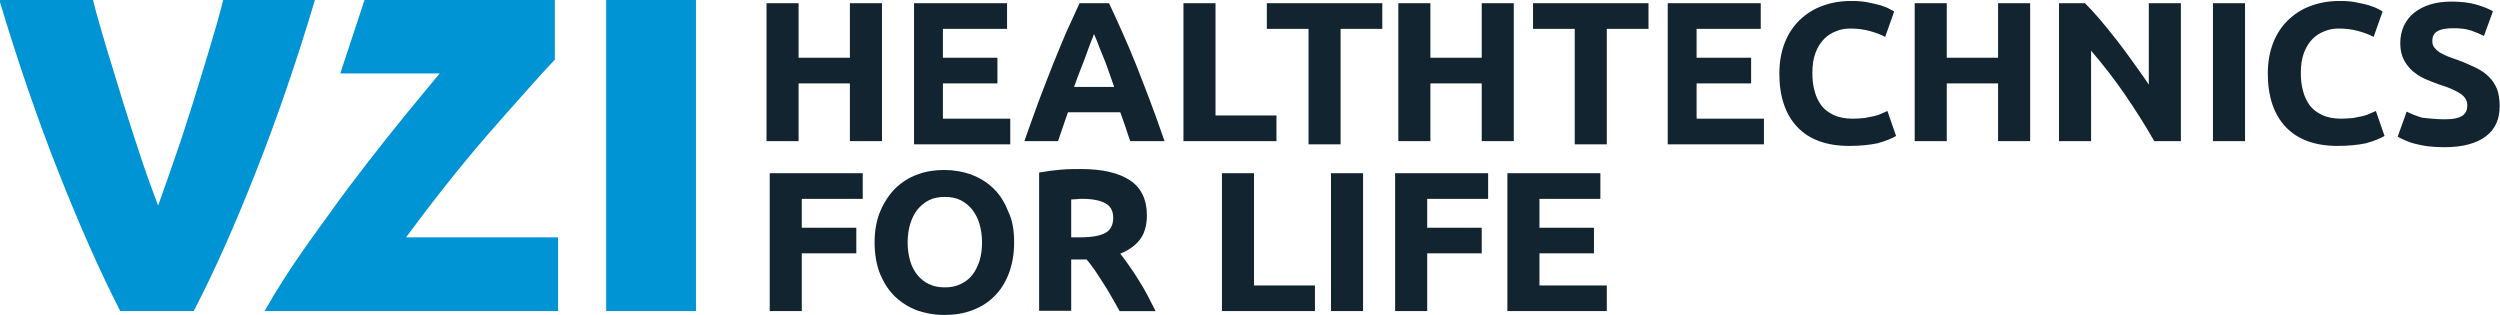 <svg xmlns="http://www.w3.org/2000/svg" viewBox="0 0 779.5 98.2"><path d="M37.5 97c-6.3-12.3-12.7-26.7-19.2-43.2C11.8 37.4 5.6 19.4-.2 0H29c1.2 4.8 2.7 10 4.4 15.6s3.4 11.2 5.2 17c1.8 5.7 3.6 11.3 5.4 16.7 1.8 5.4 3.6 10.3 5.3 14.8 1.6-4.4 3.3-9.3 5.2-14.8 1.9-5.4 3.7-11 5.5-16.7s3.5-11.4 5.2-17C66.9 10 68.4 4.8 69.6 0h28.6c-5.8 19.4-12 37.4-18.5 53.8C73.2 70.3 66.8 84.7 60.4 97H37.5zM173 18.6c-2.4 2.5-5.4 5.8-9.1 10-3.8 4.2-7.8 8.8-12.2 13.8-4.3 5-8.7 10.3-13.1 15.9-4.4 5.5-8.4 10.9-12 15.7H174v23H82.5c7.7-13.7 16.7-25.4 20.3-30.5 3.6-5.1 7.5-10.2 11.5-15.4s8-10.2 11.9-15 7.6-9.2 10.9-13.2h-31l7.6-23H173v18.7zM189 0h28v97h-28z" fill="#0094d4"/><path d="M240 97V54h29v8h-19v9h17v8h-17v18zm76.2-21.4c0 3.7-.6 7-1.7 9.8s-2.6 5.2-4.6 7.1c-1.9 1.9-4.2 3.3-6.9 4.3s-5.5 1.4-8.6 1.4c-3 0-5.8-.5-8.4-1.4-2.6-1-4.9-2.4-6.9-4.3s-3.5-4.3-4.7-7.1c-1.1-2.8-1.7-6.1-1.7-9.8 0-3.7.6-7 1.8-9.8 1.2-2.8 2.8-5.2 4.7-7.1 2-1.9 4.3-3.4 6.9-4.3 2.6-1 5.4-1.4 8.3-1.4 3 0 5.8.5 8.4 1.4 2.6 1 4.9 2.4 6.9 4.3s3.5 4.3 4.6 7.1c1.4 2.8 1.9 6 1.9 9.8m-33.2 0c0 2.1.3 4.1.8 5.8.5 1.7 1.3 3.2 2.3 4.4 1 1.2 2.2 2.2 3.6 2.8 1.4.7 3.1 1 4.9 1s3.4-.3 4.9-1c1.4-.7 2.7-1.6 3.6-2.8 1-1.2 1.7-2.7 2.3-4.4.5-1.7.8-3.6.8-5.8 0-2.1-.3-4.1-.8-5.8-.5-1.7-1.3-3.2-2.3-4.5-1-1.2-2.2-2.2-3.6-2.9s-3.1-1-4.9-1-3.5.3-4.9 1-2.6 1.7-3.6 2.9-1.7 2.7-2.3 4.5c-.5 1.7-.8 3.7-.8 5.8m54-22.9c6.7 0 11.8 1.2 15.3 3.5s5.3 6 5.3 10.9c0 3.1-.7 5.6-2.1 7.5s-3.5 3.4-6.2 4.5c.9 1.1 1.8 2.4 2.8 3.8s2 2.9 2.9 4.4c1 1.5 1.9 3.1 2.8 4.8.9 1.7 1.7 3.3 2.5 4.9h-11.2c-.8-1.4-1.6-2.9-2.5-4.4-.8-1.5-1.7-2.9-2.6-4.3s-1.7-2.7-2.6-4c-.9-1.2-1.7-2.4-2.6-3.4H334v16h-10V53.8c2.2-.4 4.4-.7 6.8-.9 2.3-.2 4.4-.2 6.2-.2m.5 9.3c-.7 0-1.4 0-1.9.1-.6 0-1.1.1-1.6.1V74h2.8c3.7 0 6.3-.5 7.9-1.4s2.4-2.5 2.4-4.7c0-2.1-.8-3.6-2.4-4.5-1.7-.9-4-1.4-7.2-1.4M410 89v8h-29V54h10v35zm5-35h10v43h-10zm20 43V54h29v8h-19v9h17v8h-17v18zm35 0V54h29v8h-19v9h17v8h-17v10h21v8zM265 1v17h-16V1h-10v43h10V26h16v18h10V1zm20 44V1h29v8h-20v9h17v8h-17v11h21v8zm67.4-1c-.5-1.4-1-2.9-1.5-4.5-.5-1.5-1.1-3-1.6-4.5H333c-.5 1.5-1.1 3-1.6 4.6-.5 1.5-1 3-1.5 4.4h-10.5c1.6-4.6 3.2-8.9 4.6-12.8 1.5-3.9 2.9-7.6 4.3-11.1s2.8-6.8 4.1-9.9c1.4-3.1 2.8-6.2 4.2-9.2h9.2c1.4 3 2.8 6 4.2 9.2 1.4 3.1 2.8 6.4 4.2 9.9 1.4 3.5 2.8 7.2 4.3 11.1s3 8.2 4.6 12.8h-10.7zm-11.3-33.4c-.2.6-.5 1.5-1 2.6-.4 1.1-.9 2.3-1.4 3.8-.5 1.4-1.1 3-1.8 4.7-.7 1.7-1.3 3.5-2 5.4h12.5c-.7-1.9-1.3-3.7-1.9-5.4-.6-1.7-1.2-3.3-1.8-4.7-.6-1.4-1.1-2.7-1.5-3.8-.5-1.2-.8-2-1.1-2.6M398 36v8h-29V1h10v35zm33-35v8h-13v36h-10V9h-13V1zm31 0h10v43h-10V26h-16v18h-10V1h10v17h16zm52 0v8h-13v36h-10V9h-13V1zm6 44V1h29v8h-20v9h17v8h-17v11h21v8zm56.6.5c-7.1 0-12.5-2-16.2-5.9s-5.6-9.5-5.6-16.7c0-3.6.6-6.8 1.7-9.6s2.7-5.2 4.7-7.1 4.3-3.4 7.1-4.4c2.7-1 5.7-1.5 8.9-1.5 1.8 0 3.5.1 5 .4s2.8.6 4 .9c1.1.4 2.1.7 2.8 1.1.8.4 1.3.7 1.6.9l-2.8 7.9c-1.3-.7-2.9-1.3-4.7-1.8s-3.8-.8-6.1-.8c-1.5 0-3 .2-4.4.8-1.4.5-2.7 1.3-3.8 2.4s-2 2.5-2.7 4.3-1 3.9-1 6.4c0 2 .2 3.9.7 5.6.4 1.7 1.2 3.2 2.1 4.5 1 1.3 2.3 2.2 3.9 3 1.6.7 3.5 1.1 5.8 1.1 1.4 0 2.7-.1 3.8-.2 1.1-.2 2.1-.4 3-.6.9-.2 1.7-.5 2.3-.8.7-.3 1.3-.6 1.8-.8l2.7 7.8c-1.4.8-3.3 1.6-5.9 2.3-2.5.5-5.4.8-8.7.8M623 1h10v43h-10V26h-16v18h-10V1h10v17h16zm48.7 43c-2.8-4.9-5.9-9.8-9.2-14.6s-6.8-9.3-10.5-13.6V44h-10V1h8.1c1.4 1.4 2.9 3 4.6 5 1.7 2 3.4 4.1 5.2 6.4s3.5 4.6 5.2 7 3.4 4.7 4.9 7V1h10v43h-8.3zM690 1h10v43h-10zm38.9 44.5c-7.1 0-12.5-2-16.2-5.9s-5.6-9.5-5.6-16.7c0-3.6.6-6.8 1.7-9.6s2.7-5.2 4.7-7.1 4.3-3.4 7.1-4.4c2.7-1 5.7-1.5 8.9-1.5 1.8 0 3.5.1 5 .4s2.8.6 4 .9c1.1.4 2.1.7 2.8 1.1.8.4 1.3.7 1.6.9l-2.8 7.9c-1.3-.7-2.9-1.3-4.7-1.8s-3.8-.8-6.1-.8c-1.5 0-3 .2-4.4.8-1.4.5-2.7 1.3-3.8 2.4s-2 2.5-2.7 4.3-1 3.9-1 6.4c0 2 .2 3.9.7 5.6.4 1.7 1.2 3.2 2.1 4.5 1 1.3 2.3 2.2 3.9 3 1.6.7 3.5 1.1 5.8 1.1 1.4 0 2.7-.1 3.8-.2 1.1-.2 2.1-.4 3-.6.9-.2 1.7-.5 2.3-.8.7-.3 1.3-.6 1.8-.8l2.7 7.8c-1.4.8-3.3 1.6-5.9 2.3-2.5.5-5.4.8-8.7.8m33.4-8.3c1.4 0 2.5-.1 3.4-.3s1.6-.5 2.2-.9c.5-.4.9-.9 1.1-1.4.2-.5.3-1.2.3-1.8 0-1.4-.7-2.6-2-3.5s-3.6-2-6.9-3c-1.4-.5-2.9-1.1-4.3-1.7-1.4-.6-2.7-1.5-3.8-2.4-1.1-1-2.1-2.2-2.8-3.6s-1.1-3.1-1.1-5.1.4-3.8 1.1-5.4c.8-1.6 1.8-3 3.2-4.1s3.1-2 5-2.6c2-.6 4.2-.9 6.7-.9 2.9 0 5.5.3 7.6.9s3.9 1.3 5.3 2.1l-2.8 7.7c-1.2-.6-2.6-1.2-4.1-1.7s-3.3-.7-5.4-.7c-2.3 0-4 .3-5.1 1-1 .6-1.5 1.6-1.5 3 0 .8.2 1.5.6 2 .4.5.9 1 1.6 1.5.7.4 1.5.8 2.4 1.2.9.4 1.9.7 3 1.1 2.3.8 4.2 1.7 5.9 2.5s3.1 1.8 4.2 2.9c1.1 1.1 1.9 2.4 2.5 3.8.5 1.5.8 3.2.8 5.3 0 4.1-1.4 7.2-4.3 9.4s-7.2 3.4-12.9 3.4c-1.9 0-3.7-.1-5.2-.3-1.6-.2-2.9-.5-4.1-.8-1.2-.3-2.2-.7-3.1-1.1-.9-.4-1.6-.7-2.2-1.1l2.8-7.8c1.3.7 2.9 1.3 4.8 1.9 2 .2 4.3.5 7.1.5" fill="#112430"/></svg>